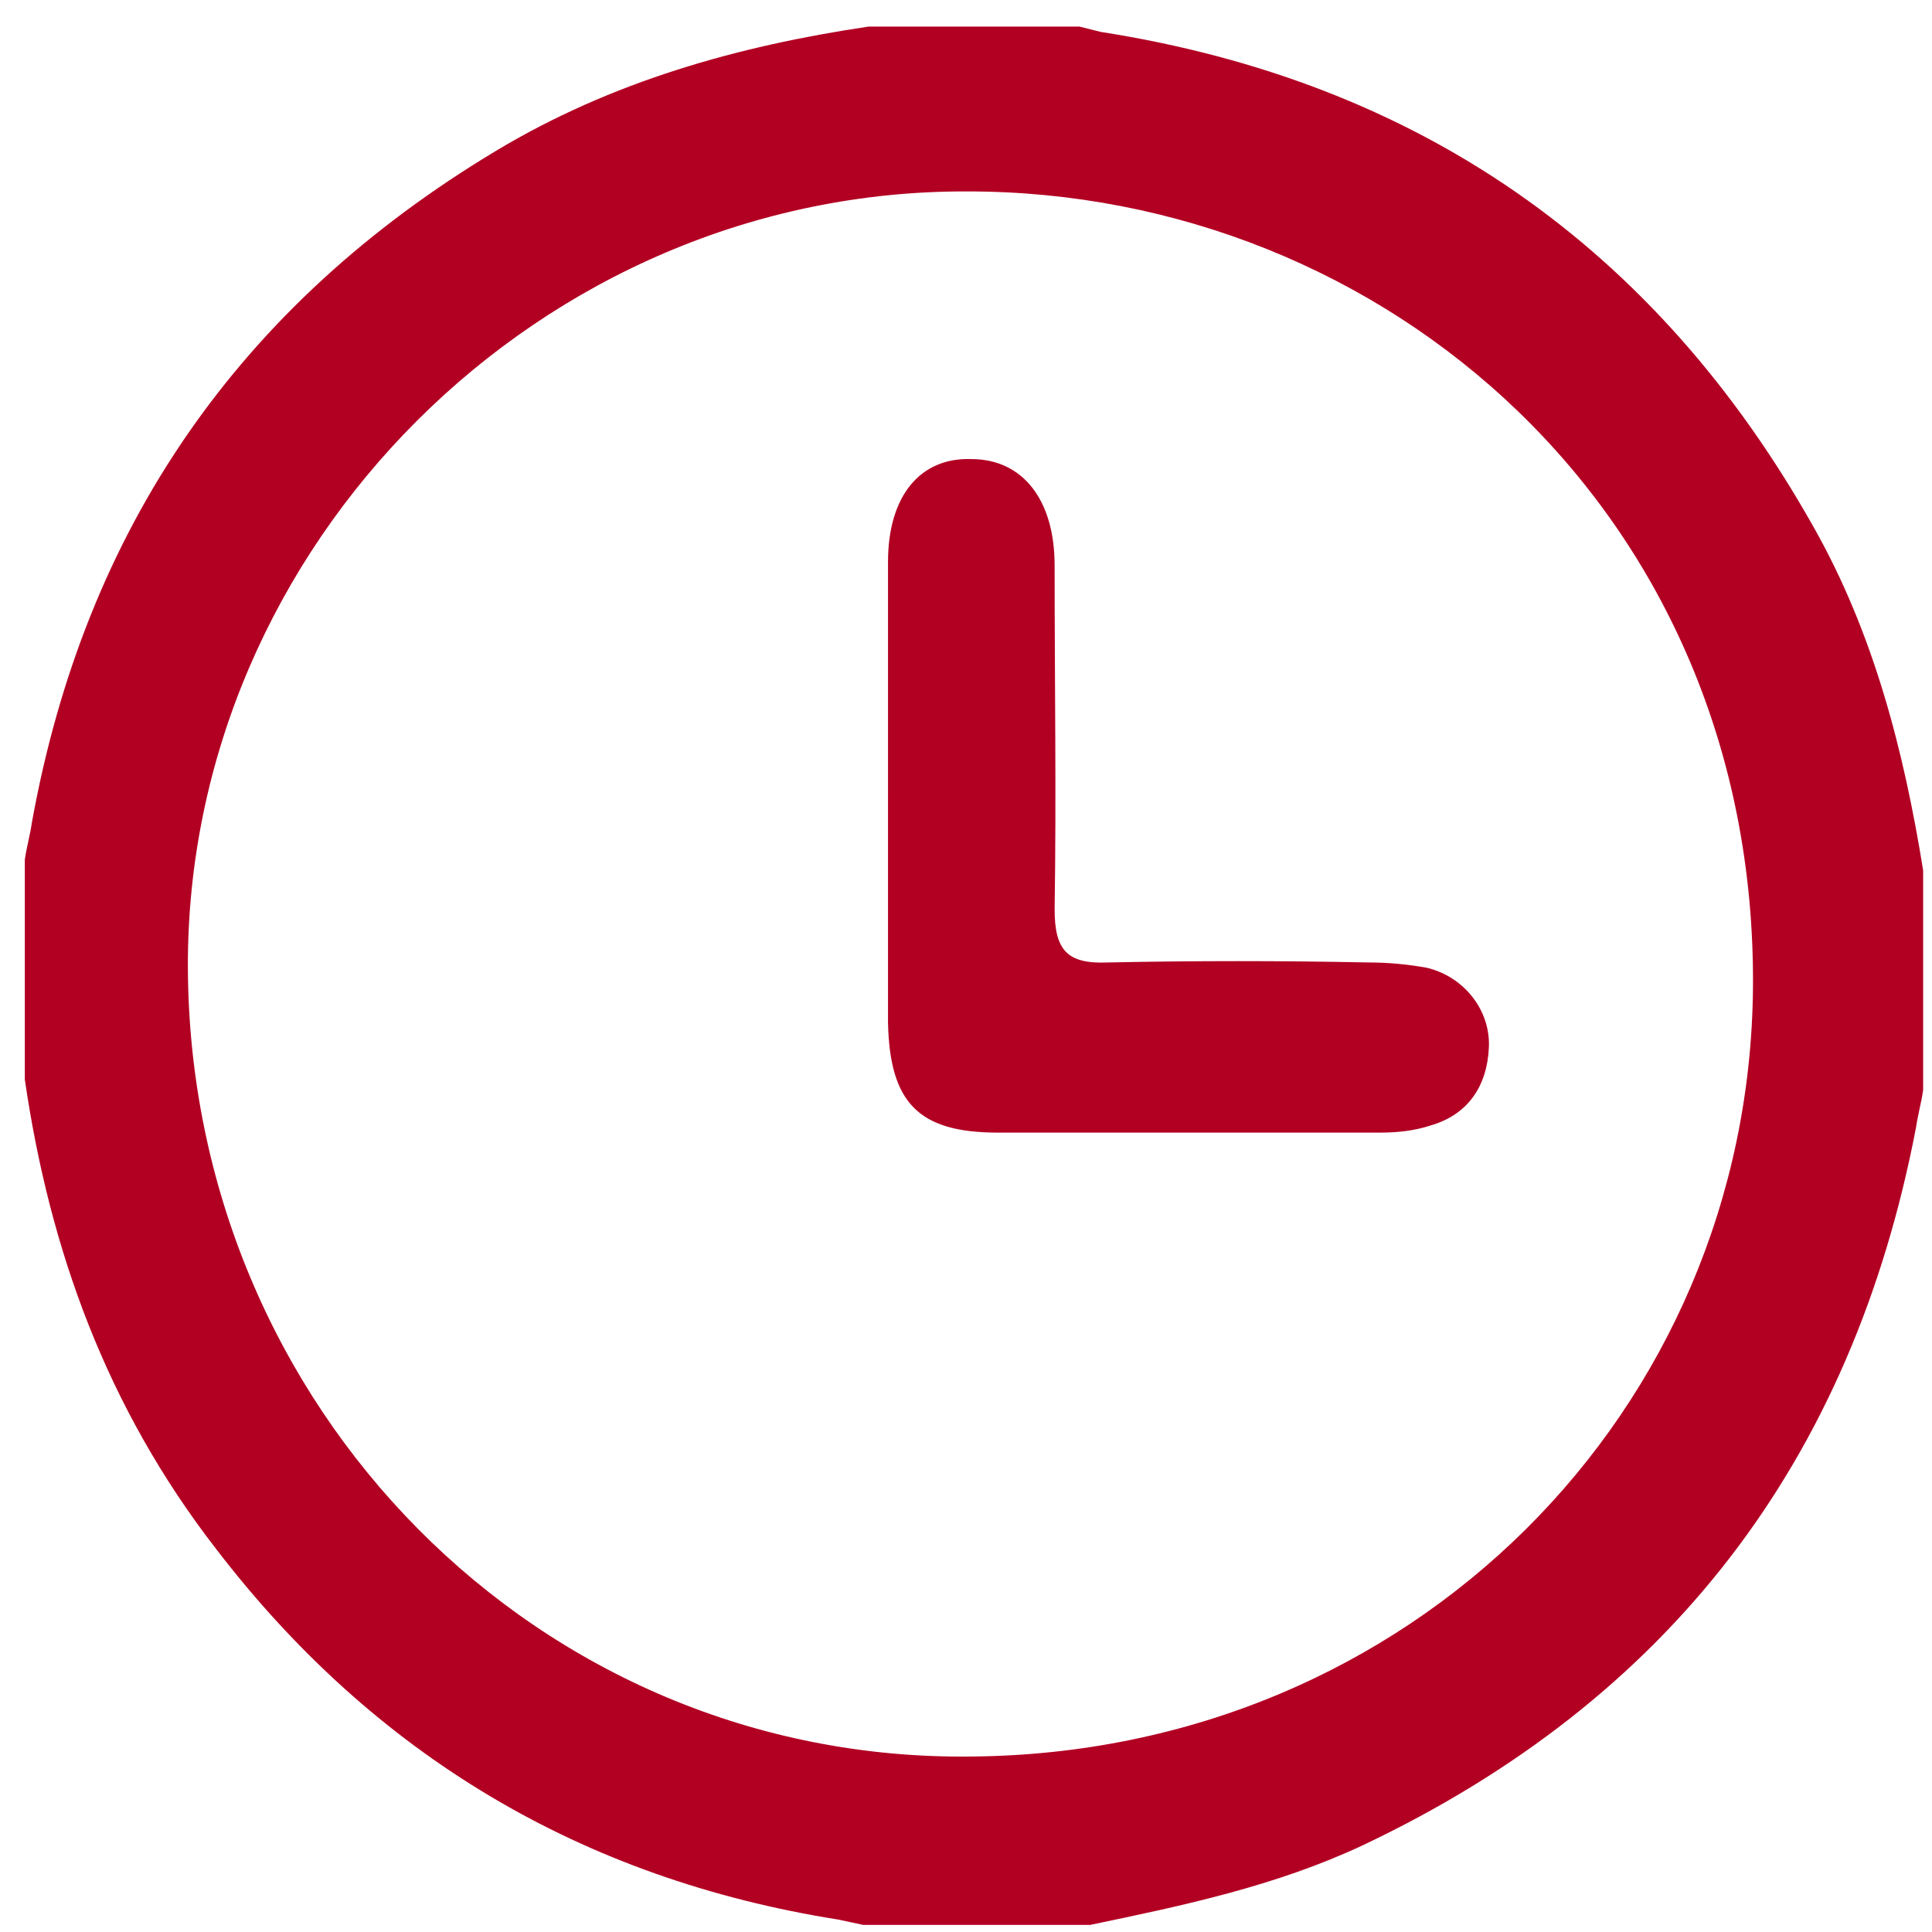<?xml version="1.0" encoding="utf-8"?>
<!-- Generator: Adobe Illustrator 25.0.0, SVG Export Plug-In . SVG Version: 6.00 Build 0)  -->
<svg version="1.1" id="Layer_1" xmlns="http://www.w3.org/2000/svg" xmlns:xlink="http://www.w3.org/1999/xlink" x="0px" y="0px"
	 viewBox="0 0 109 109" style="enable-background:new 0 0 109 109;" xml:space="preserve">
<style type="text/css">
	.st0{fill:#B20023;}
</style>
<desc>Created with Sketch.</desc>
<g>
	<path class="st0" d="M1.4,60.9c0-4.1,0-8.2,0-12.4c0.1-0.7,0.3-1.4,0.4-2.1c3-16.6,11.7-29.2,26.2-37.9c6.5-3.9,13.6-5.9,21-7
		c4,0,7.9,0,11.9,0c0.4,0.1,0.8,0.2,1.2,0.3c17.9,2.8,31.3,12.1,40.2,27.9c3.4,6,5.1,12.6,6.2,19.4c0,4.1,0,8.2,0,12.4
		c-0.1,0.7-0.3,1.4-0.4,2.1c-3.6,18.8-13.9,32.3-31.2,40.5c-4.9,2.3-10.1,3.4-15.4,4.5c-4.3,0-8.6,0-12.8,0
		c-0.5-0.1-0.9-0.2-1.4-0.3c-14.5-2.3-26.2-9.3-35.1-20.9C6,79.4,2.8,70.5,1.4,60.9z M10.6,54.6c0.1,24.8,19.8,44.8,44.2,44.5
		c24.8-0.2,43.9-19.5,44.1-43.4c0.2-26.8-20.8-44.9-44.3-44.9C30.5,10.7,10.5,30.8,10.6,54.6z"/>
	<path class="st0" d="M50.1,44.7c0-4.3,0-8.7,0-13c0-3.7,1.8-5.9,4.7-5.8c2.9,0,4.7,2.3,4.7,6c0,6.5,0.1,13,0,19.4
		c0,2.3,0.7,3.1,3,3c4.9-0.1,9.8-0.1,14.7,0c1.1,0,2.2,0.1,3.3,0.3c2.1,0.5,3.6,2.4,3.5,4.5c-0.1,2.2-1.2,3.8-3.3,4.4
		c-0.9,0.3-1.9,0.4-2.8,0.4c-7.2,0-14.4,0-21.6,0c-4.5,0-6.1-1.7-6.2-6.2C50.1,53.4,50.1,49,50.1,44.7z"/>
</g>
</svg>
